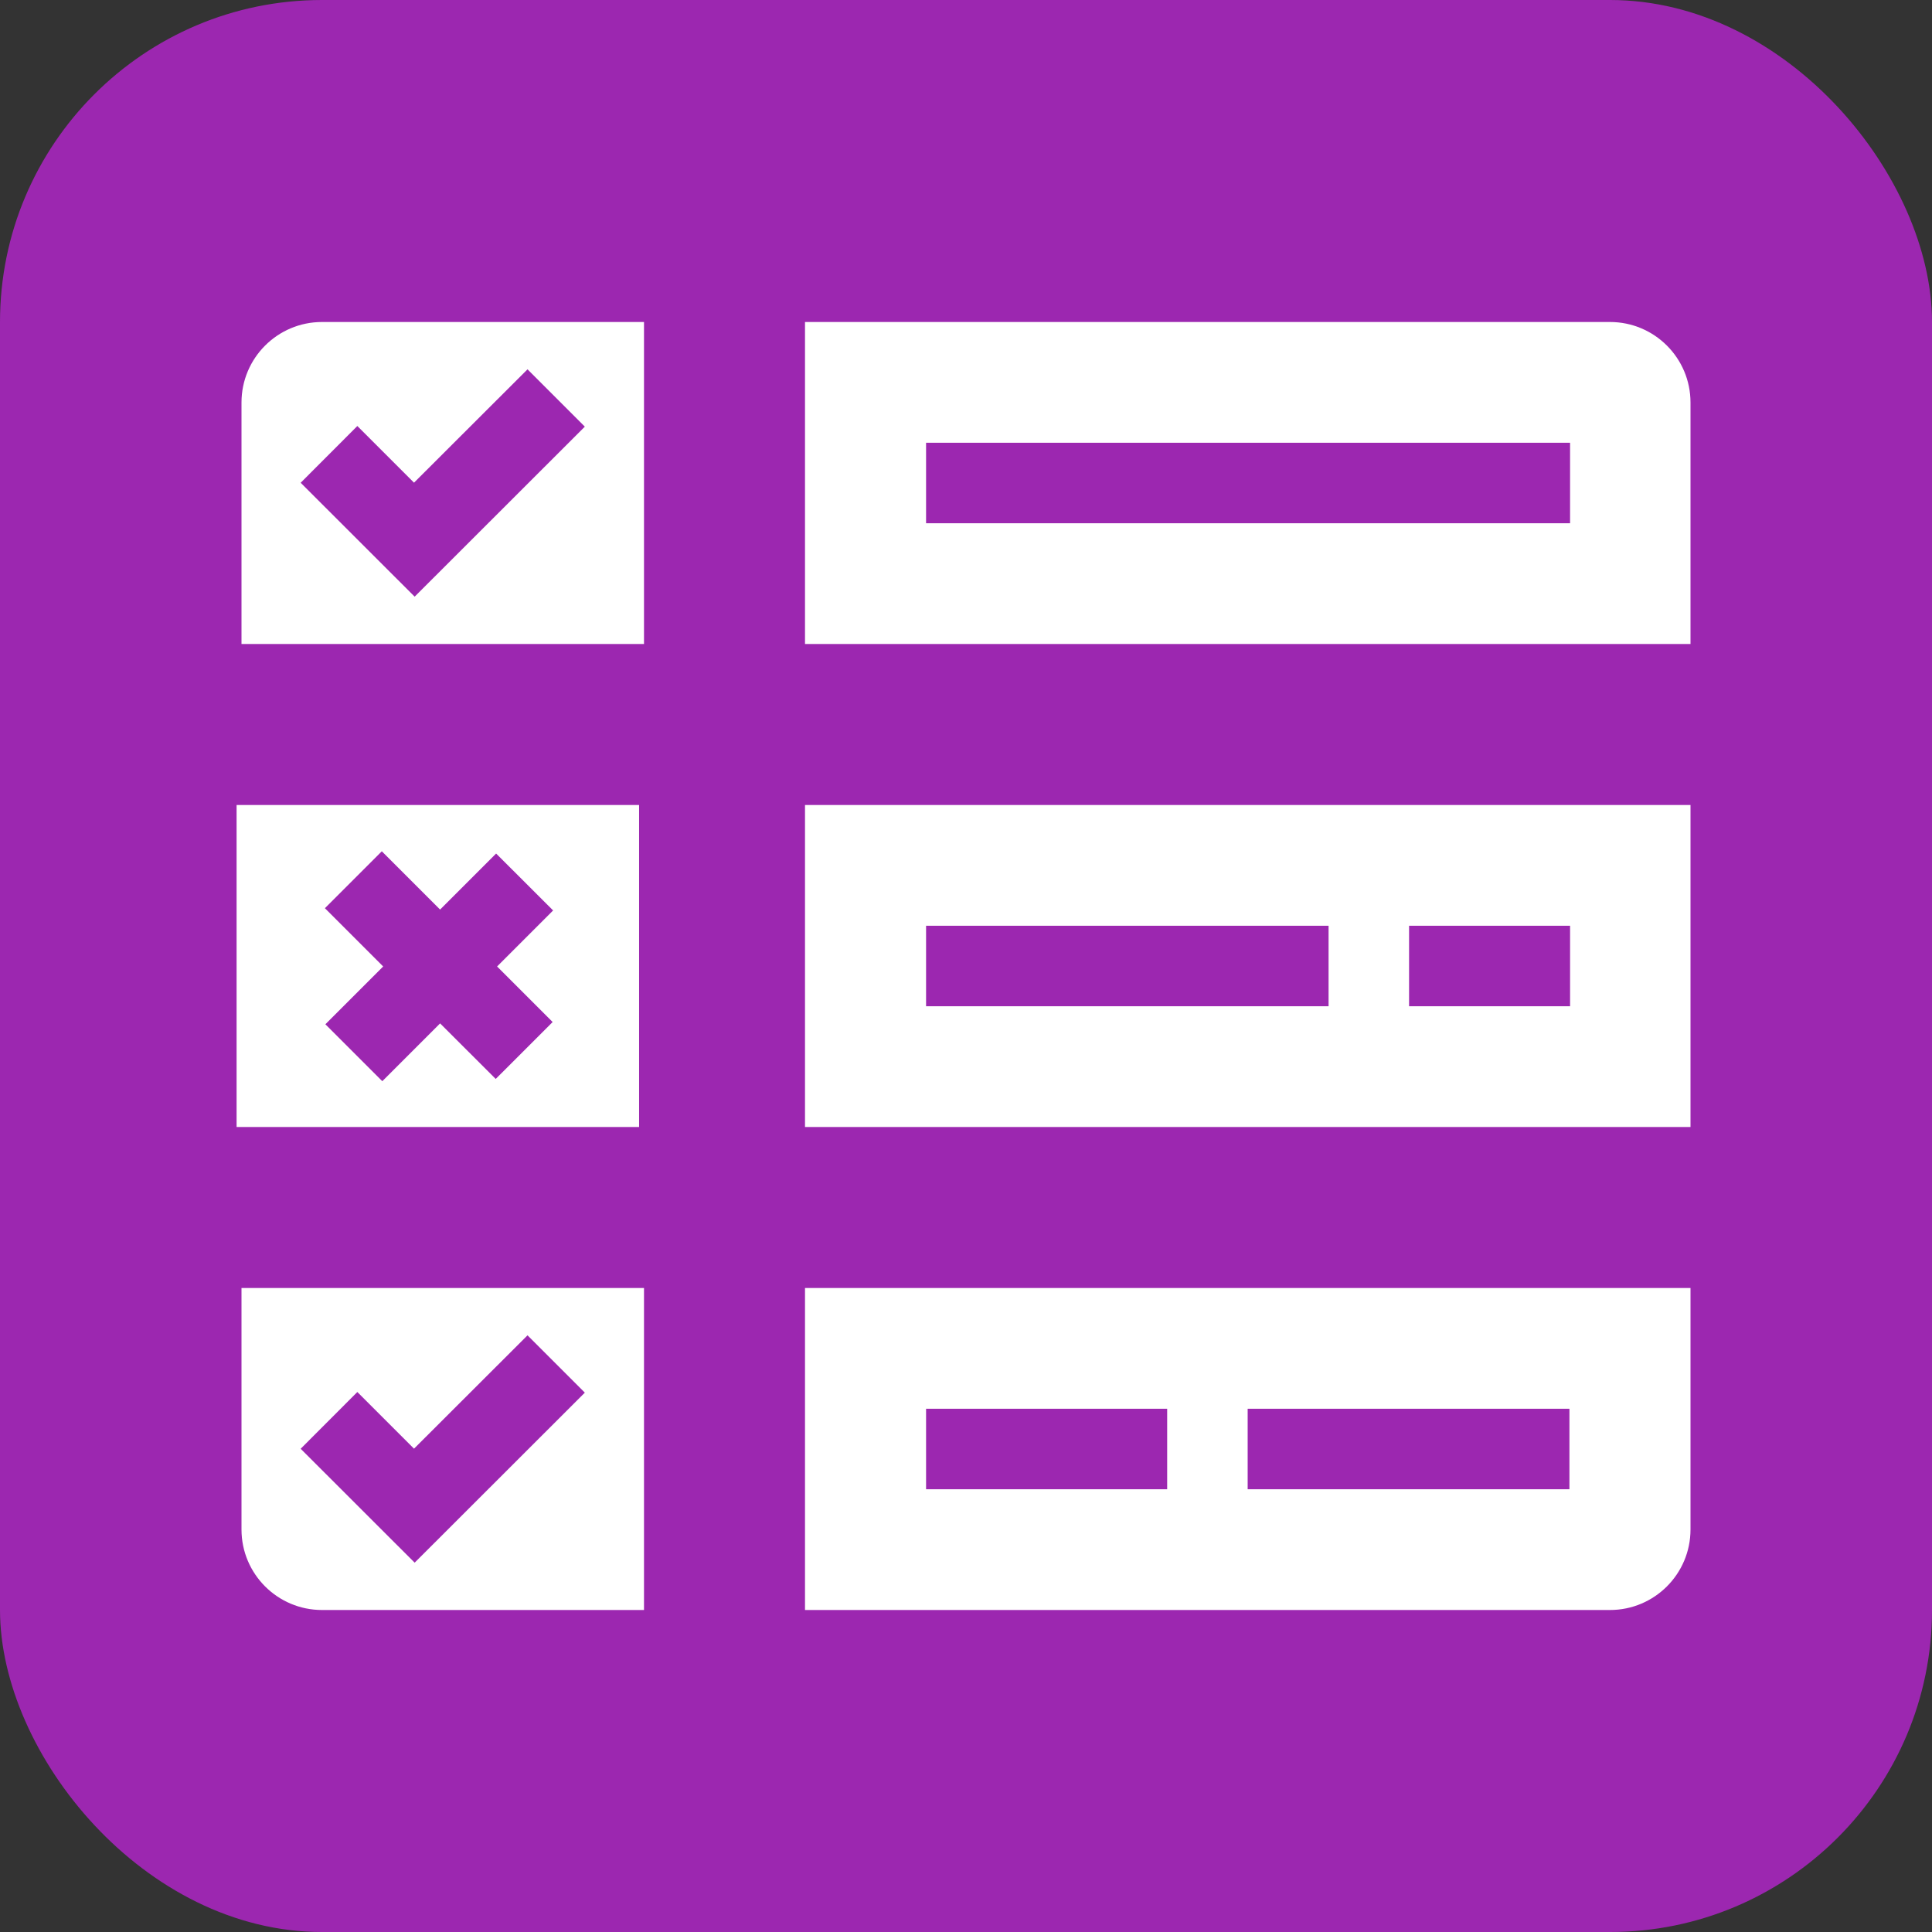 <svg width="24" height="24" viewBox="0 0 24 24" fill="none" xmlns="http://www.w3.org/2000/svg">
<rect x="0" y="0" width="24" height="24" fill="#333333" stroke="none"/>
<rect width="24" height="24" rx="4" fill="#9C27B0"/>
<rect x="2.939" y="10" width="5" height="4" fill="white"/>
<path d="M6.871 11.31L6.163 10.603L5.467 11.299L4.743 10.575L4.036 11.282L4.76 12.006L4.042 12.724L4.749 13.431L5.467 12.713L6.158 13.403L6.865 12.696L6.175 12.006L6.871 11.31Z" fill="#9C27B0"/>
<rect x="10" y="10" width="11" height="4" fill="white"/>
<path d="M3 5C3 4.448 3.448 4 4 4H8V8H3V5Z" fill="white"/>
<path d="M5.151 7.412L3.735 5.997L4.439 5.292L5.143 5.996L6.553 4.588L7.265 5.3L5.151 7.412Z" fill="#9C27B0"/>
<path d="M10 4H20C20.552 4 21 4.448 21 5V8H10V4Z" fill="white"/>
<path d="M10 16H21V19C21 19.552 20.552 20 20 20H10V16Z" fill="white"/>
<path d="M3 16H8V20H4C3.448 20 3 19.552 3 19V16Z" fill="white"/>
<path d="M5.151 19.412L3.735 17.997L4.439 17.292L5.143 17.996L6.553 16.588L7.265 17.3L5.151 19.412Z" fill="#9C27B0"/>
<path d="M11.504 11.5H16.504V12.5H11.504V11.5Z" fill="#9C27B0"/>
<rect x="15.499" y="17.5" width="3.997" height="1" fill="#9C27B0"/>
<path d="M17.504 11.5H19.504V12.5H17.504V11.5Z" fill="#9C27B0"/>
<rect x="11.504" y="17.5" width="2.995" height="1" fill="#9C27B0"/>
<rect x="11.504" y="5.5" width="8" height="1" fill="#9C27B0"/>
</svg>
